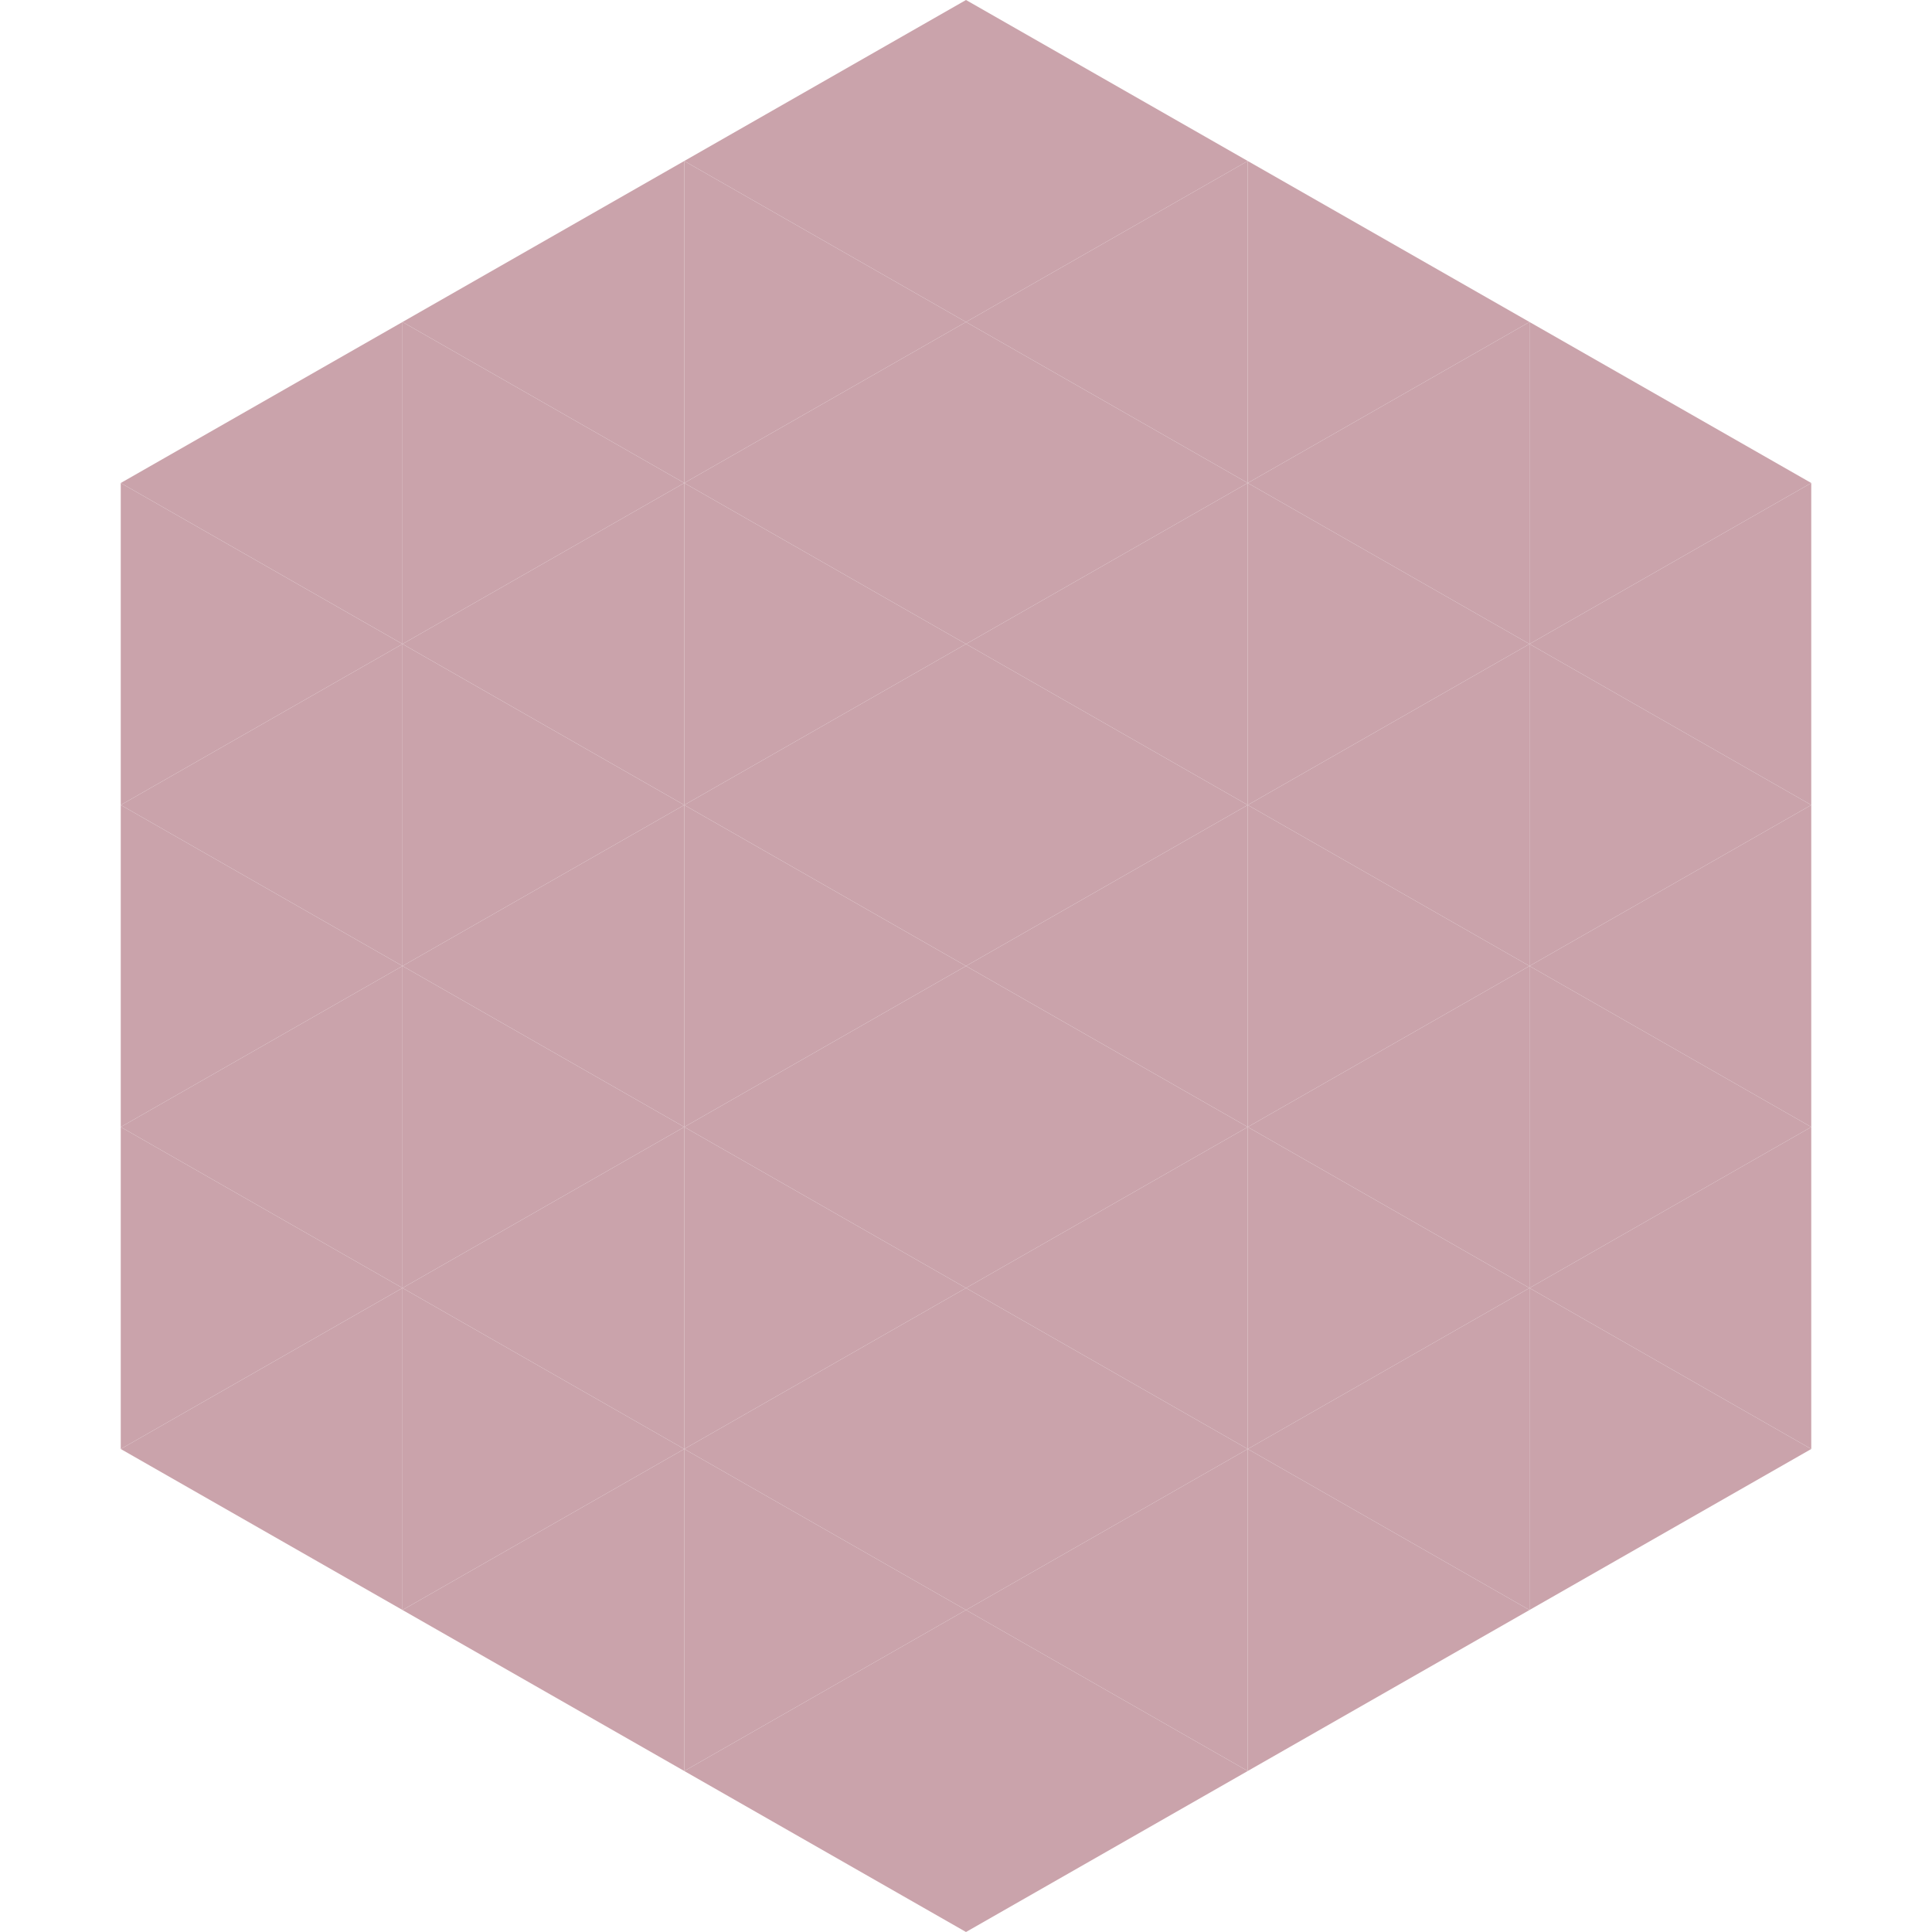 <?xml version="1.0"?>
<!-- Generated by SVGo -->
<svg width="240" height="240"
     xmlns="http://www.w3.org/2000/svg"
     xmlns:xlink="http://www.w3.org/1999/xlink">
<polygon points="50,40 15,60 50,80" style="fill:rgb(202,163,171)" />
<polygon points="190,40 225,60 190,80" style="fill:rgb(202,163,171)" />
<polygon points="15,60 50,80 15,100" style="fill:rgb(202,163,171)" />
<polygon points="225,60 190,80 225,100" style="fill:rgb(202,163,171)" />
<polygon points="50,80 15,100 50,120" style="fill:rgb(202,163,171)" />
<polygon points="190,80 225,100 190,120" style="fill:rgb(202,163,171)" />
<polygon points="15,100 50,120 15,140" style="fill:rgb(202,163,171)" />
<polygon points="225,100 190,120 225,140" style="fill:rgb(202,163,171)" />
<polygon points="50,120 15,140 50,160" style="fill:rgb(202,163,171)" />
<polygon points="190,120 225,140 190,160" style="fill:rgb(202,163,171)" />
<polygon points="15,140 50,160 15,180" style="fill:rgb(202,163,171)" />
<polygon points="225,140 190,160 225,180" style="fill:rgb(202,163,171)" />
<polygon points="50,160 15,180 50,200" style="fill:rgb(202,163,171)" />
<polygon points="190,160 225,180 190,200" style="fill:rgb(202,163,171)" />
<polygon points="15,180 50,200 15,220" style="fill:rgb(255,255,255); fill-opacity:0" />
<polygon points="225,180 190,200 225,220" style="fill:rgb(255,255,255); fill-opacity:0" />
<polygon points="50,0 85,20 50,40" style="fill:rgb(255,255,255); fill-opacity:0" />
<polygon points="190,0 155,20 190,40" style="fill:rgb(255,255,255); fill-opacity:0" />
<polygon points="85,20 50,40 85,60" style="fill:rgb(202,163,171)" />
<polygon points="155,20 190,40 155,60" style="fill:rgb(202,163,171)" />
<polygon points="50,40 85,60 50,80" style="fill:rgb(202,163,171)" />
<polygon points="190,40 155,60 190,80" style="fill:rgb(202,163,171)" />
<polygon points="85,60 50,80 85,100" style="fill:rgb(202,163,171)" />
<polygon points="155,60 190,80 155,100" style="fill:rgb(202,163,171)" />
<polygon points="50,80 85,100 50,120" style="fill:rgb(202,163,171)" />
<polygon points="190,80 155,100 190,120" style="fill:rgb(202,163,171)" />
<polygon points="85,100 50,120 85,140" style="fill:rgb(202,163,171)" />
<polygon points="155,100 190,120 155,140" style="fill:rgb(202,163,171)" />
<polygon points="50,120 85,140 50,160" style="fill:rgb(202,163,171)" />
<polygon points="190,120 155,140 190,160" style="fill:rgb(202,163,171)" />
<polygon points="85,140 50,160 85,180" style="fill:rgb(202,163,171)" />
<polygon points="155,140 190,160 155,180" style="fill:rgb(202,163,171)" />
<polygon points="50,160 85,180 50,200" style="fill:rgb(202,163,171)" />
<polygon points="190,160 155,180 190,200" style="fill:rgb(202,163,171)" />
<polygon points="85,180 50,200 85,220" style="fill:rgb(202,163,171)" />
<polygon points="155,180 190,200 155,220" style="fill:rgb(202,163,171)" />
<polygon points="120,0 85,20 120,40" style="fill:rgb(202,163,171)" />
<polygon points="120,0 155,20 120,40" style="fill:rgb(202,163,171)" />
<polygon points="85,20 120,40 85,60" style="fill:rgb(202,163,171)" />
<polygon points="155,20 120,40 155,60" style="fill:rgb(202,163,171)" />
<polygon points="120,40 85,60 120,80" style="fill:rgb(202,163,171)" />
<polygon points="120,40 155,60 120,80" style="fill:rgb(202,163,171)" />
<polygon points="85,60 120,80 85,100" style="fill:rgb(202,163,171)" />
<polygon points="155,60 120,80 155,100" style="fill:rgb(202,163,171)" />
<polygon points="120,80 85,100 120,120" style="fill:rgb(202,163,171)" />
<polygon points="120,80 155,100 120,120" style="fill:rgb(202,163,171)" />
<polygon points="85,100 120,120 85,140" style="fill:rgb(202,163,171)" />
<polygon points="155,100 120,120 155,140" style="fill:rgb(202,163,171)" />
<polygon points="120,120 85,140 120,160" style="fill:rgb(202,163,171)" />
<polygon points="120,120 155,140 120,160" style="fill:rgb(202,163,171)" />
<polygon points="85,140 120,160 85,180" style="fill:rgb(202,163,171)" />
<polygon points="155,140 120,160 155,180" style="fill:rgb(202,163,171)" />
<polygon points="120,160 85,180 120,200" style="fill:rgb(202,163,171)" />
<polygon points="120,160 155,180 120,200" style="fill:rgb(202,163,171)" />
<polygon points="85,180 120,200 85,220" style="fill:rgb(202,163,171)" />
<polygon points="155,180 120,200 155,220" style="fill:rgb(202,163,171)" />
<polygon points="120,200 85,220 120,240" style="fill:rgb(202,163,171)" />
<polygon points="120,200 155,220 120,240" style="fill:rgb(202,163,171)" />
<polygon points="85,220 120,240 85,260" style="fill:rgb(255,255,255); fill-opacity:0" />
<polygon points="155,220 120,240 155,260" style="fill:rgb(255,255,255); fill-opacity:0" />
</svg>
